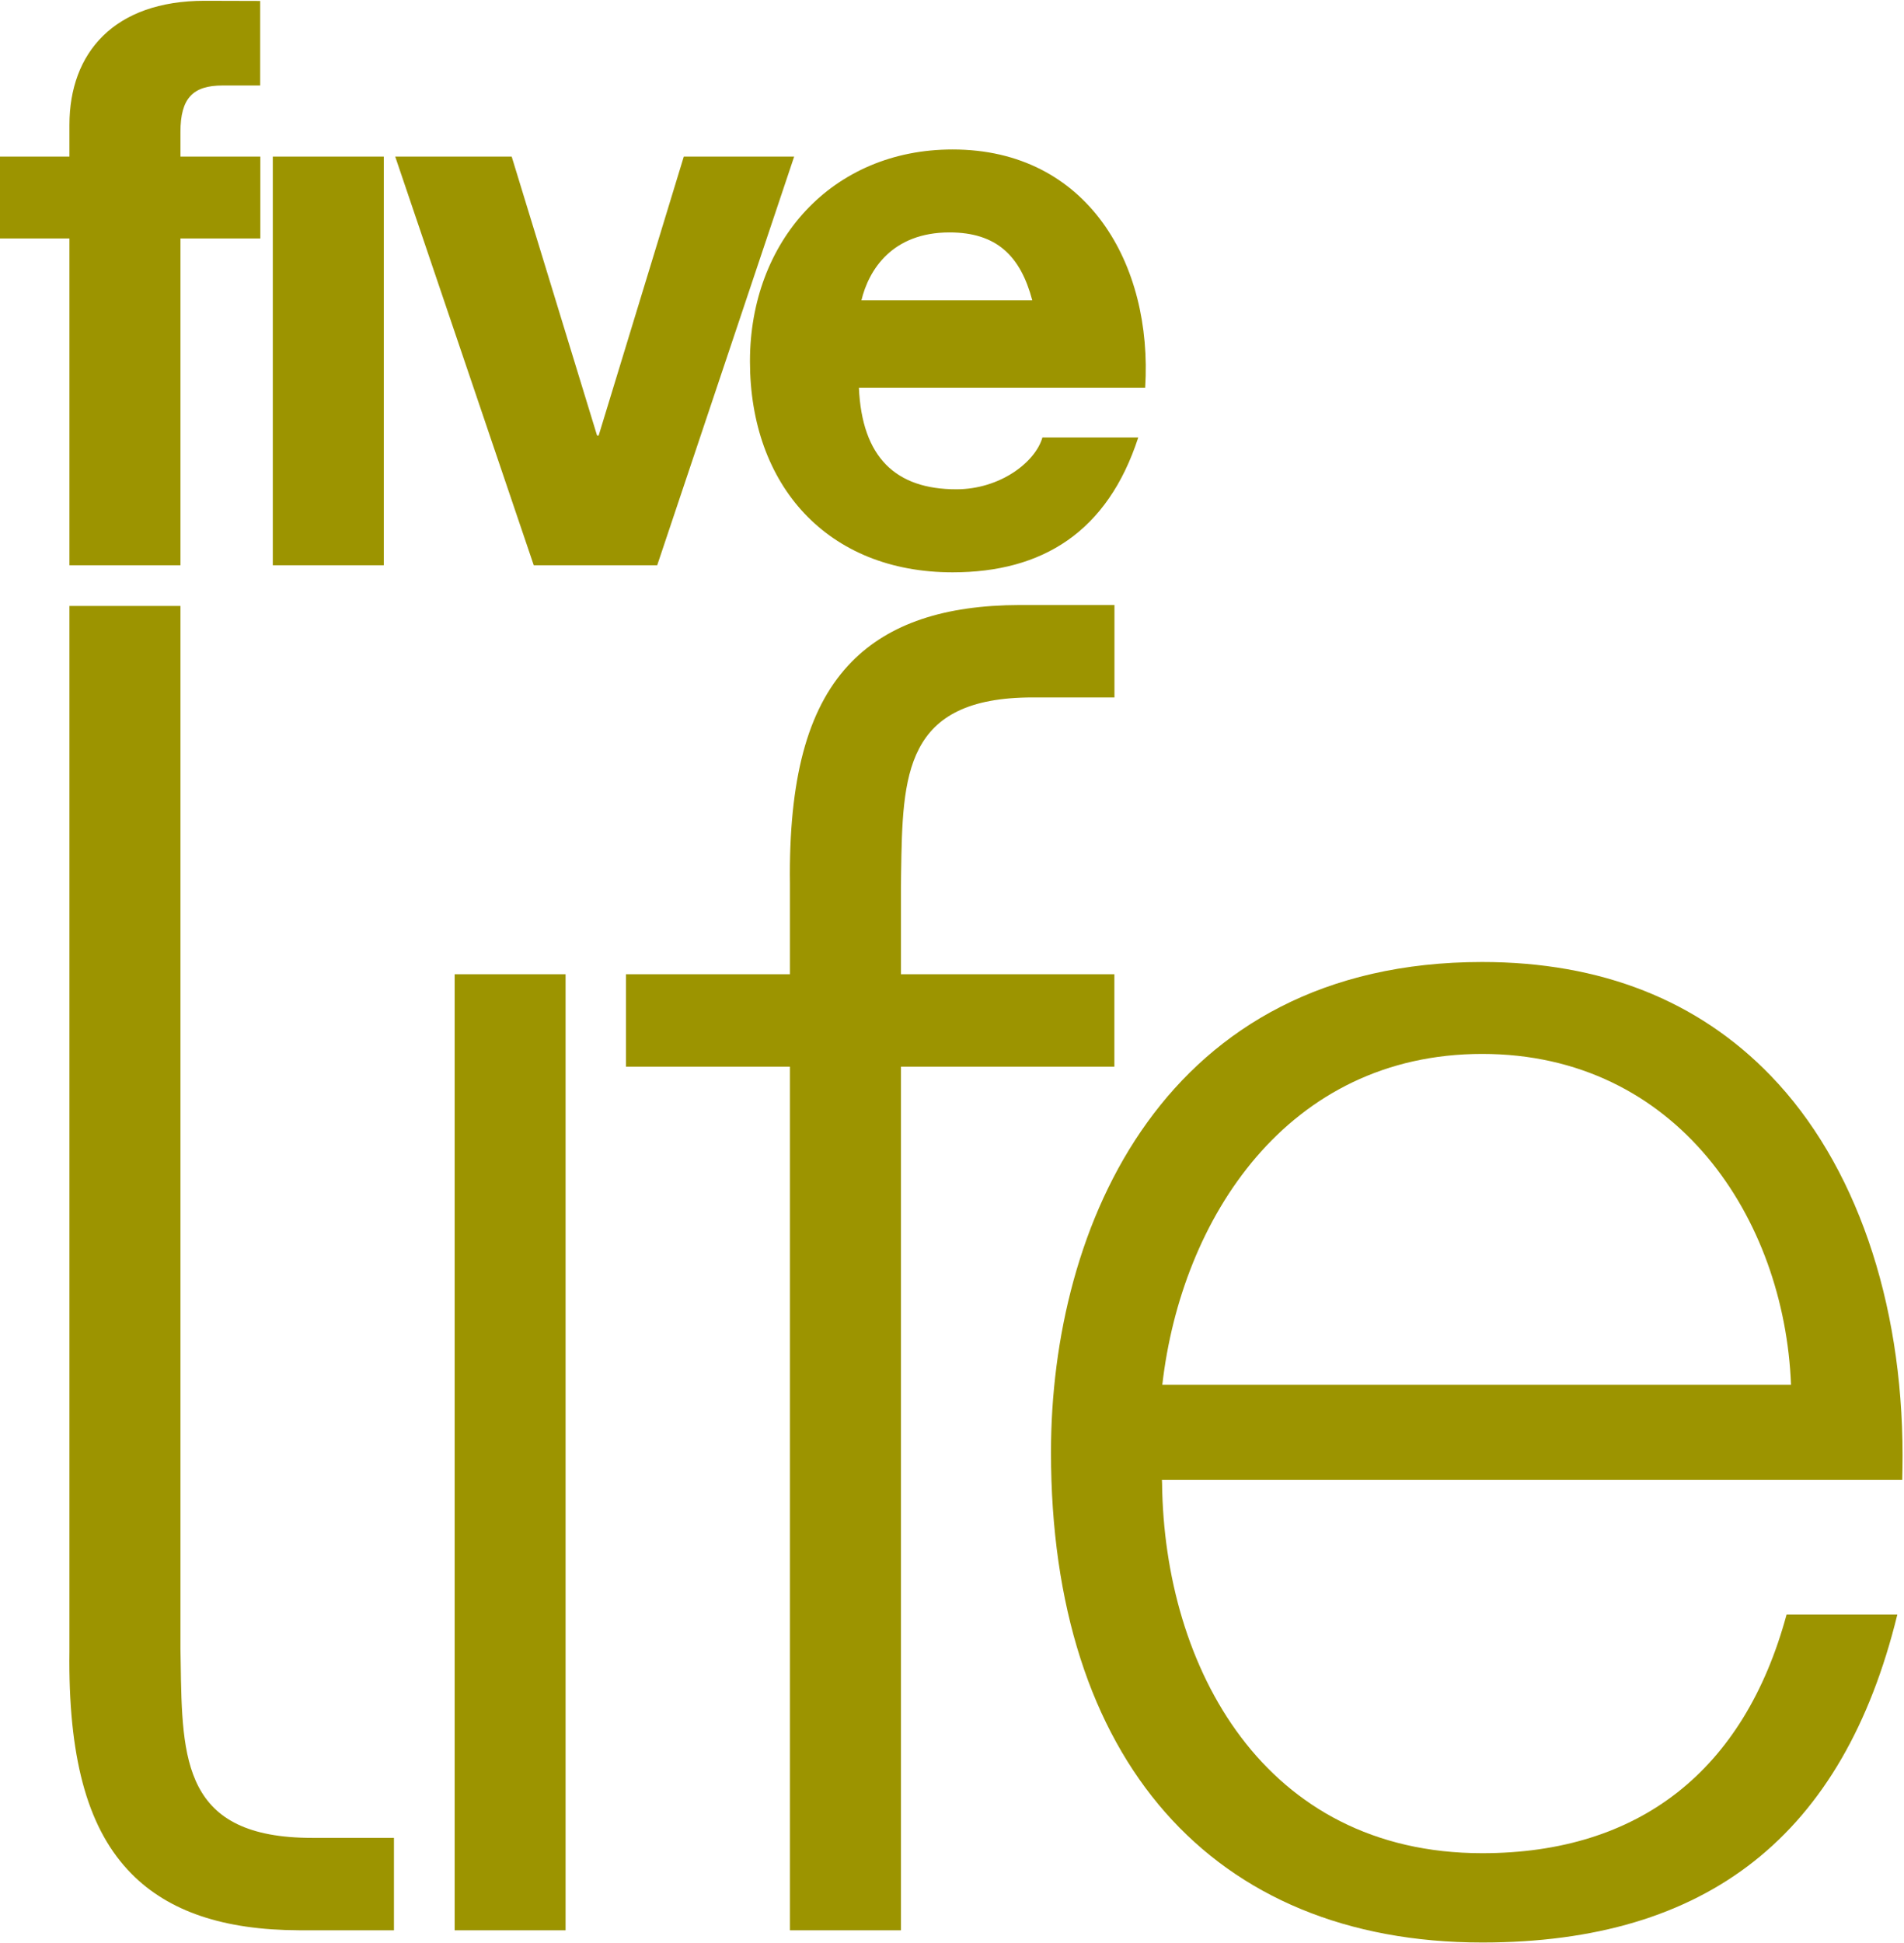 <?xml version="1.0" encoding="UTF-8" standalone="no"?>
<!-- Created with Inkscape (http://www.inkscape.org/) -->
<svg
   xmlns:dc="http://purl.org/dc/elements/1.1/"
   xmlns:cc="http://web.resource.org/cc/"
   xmlns:rdf="http://www.w3.org/1999/02/22-rdf-syntax-ns#"
   xmlns:svg="http://www.w3.org/2000/svg"
   xmlns="http://www.w3.org/2000/svg"
   xmlns:xlink="http://www.w3.org/1999/xlink"
   xmlns:sodipodi="http://sodipodi.sourceforge.net/DTD/sodipodi-0.dtd"
   xmlns:inkscape="http://www.inkscape.org/namespaces/inkscape"
   width="101"
   height="103"
   id="svg2"
   sodipodi:version="0.32"
   inkscape:version="0.45.1"
   version="1.0"
   inkscape:output_extension="org.inkscape.output.svg.inkscape">
  <g
     inkscape:label="Layer 1"
     inkscape:groupmode="layer"
     id="layer1"
     transform="translate(-12.479,-881.971)">
    <g
       clip-path="url(#id597)"
       id="use4247"
       transform="matrix(4.729,0,0,-4.729,-781.719,4213.096)">
      <g
         transform="matrix(0.89,0,0,0.89,155.905,678.373)"
         id="g2940">
        <path
           style="fill:#9c9400;fill-rule:nonzero;stroke:none"
           d="M 15.799,21.614 C 15.799,21.534 15.799,8.485 15.799,8.485 L 15.802,8.309 C 15.82,7.072 15.834,6.095 17.46,6.095 C 17.46,6.095 18.414,6.095 18.49,6.095 C 18.49,6.021 18.49,5.005 18.49,4.931 C 18.414,4.931 17.296,4.931 17.296,4.931 C 16.344,4.934 15.652,5.167 15.181,5.644 C 14.648,6.184 14.399,7.037 14.399,8.323 C 14.399,8.361 14.399,8.399 14.4,8.439 C 14.4,8.439 14.4,21.534 14.4,21.614 C 14.475,21.614 15.724,21.614 15.799,21.614"
           id="path2942" />
        <path
           style="fill:#9c9400;fill-rule:nonzero;stroke:none"
           d="M 16.963,27.275 L 18.362,27.275 L 18.362,22.127 L 16.963,22.127 L 16.963,27.275"
           id="path2944" />
        <path
           style="fill:#9c9400;fill-rule:nonzero;stroke:none"
           d="M 21.808,22.127 L 20.252,22.127 L 18.506,27.275 L 19.974,27.275 L 21.05,23.761 L 21.07,23.761 L 22.143,27.275 L 23.534,27.275 L 21.808,22.127"
           id="path2946" />
        <path
           style="fill:#9c9400;fill-rule:nonzero;stroke:none"
           d="M 25.492,26.32 C 26.085,26.32 26.387,26.024 26.535,25.465 L 24.382,25.465 C 24.474,25.849 24.77,26.32 25.492,26.32 z M 25.531,27.365 C 24.011,27.365 22.977,26.21 22.977,24.696 C 22.977,23.133 23.953,22.038 25.531,22.038 C 26.663,22.038 27.484,22.547 27.871,23.737 L 26.663,23.737 C 26.575,23.426 26.13,23.084 25.578,23.084 C 24.814,23.084 24.389,23.485 24.35,24.364 L 27.958,24.364 C 28.055,25.918 27.233,27.365 25.531,27.365"
           id="path2948" />
        <path
           style="fill:#9c9400;fill-rule:nonzero;stroke:none"
           d="M 20.653,16.975 C 20.653,16.893 20.653,5.012 20.653,4.931 C 20.579,4.931 19.33,4.931 19.255,4.931 C 19.255,5.012 19.255,16.893 19.255,16.975 C 19.33,16.975 20.579,16.975 20.653,16.975"
           id="path2950" />
        <path
           style="fill:#9c9400;fill-rule:nonzero;stroke:none"
           d="M 23.439,16.975 L 23.481,16.975 L 23.481,18.12 C 23.481,18.158 23.48,18.196 23.48,18.234 C 23.48,19.52 23.729,20.373 24.262,20.914 C 24.733,21.39 25.424,21.624 26.378,21.626 C 26.378,21.626 27.494,21.626 27.571,21.626 C 27.571,21.553 27.571,20.536 27.571,20.462 C 27.495,20.462 26.541,20.462 26.541,20.462 C 24.916,20.462 24.901,19.485 24.882,18.248 L 24.88,18.073 L 24.88,16.975 C 24.88,16.975 27.491,16.975 27.57,16.975 C 27.57,16.9 27.57,15.884 27.57,15.81 C 27.491,15.81 24.88,15.81 24.88,15.81 C 24.88,15.81 24.88,5.012 24.88,4.931 C 24.805,4.931 23.556,4.931 23.481,4.931 C 23.481,5.012 23.481,15.81 23.481,15.81 C 23.481,15.81 21.492,15.81 21.414,15.81 C 21.414,15.884 21.414,16.9 21.414,16.975 C 21.492,16.975 23.439,16.975 23.439,16.975"
           id="path2952" />
        <path
           style="fill:#9c9400;fill-rule:nonzero;stroke:none"
           d="M 14.4,26.244 L 14.4,22.127 L 15.799,22.127 L 15.799,26.244 L 16.806,26.244 L 16.806,27.275 L 15.799,27.275 L 15.799,27.584 C 15.799,28.013 15.957,28.171 16.331,28.171 L 16.804,28.171 L 16.804,29.236 L 16.104,29.238 C 14.961,29.238 14.4,28.581 14.4,27.675 L 14.4,27.275 L 13.519,27.275 L 13.519,26.244 L 14.4,26.244"
           id="path2954" />
        <path
           style="fill:#9c9400;fill-rule:nonzero;stroke:none"
           d="M 32.206,15.971 C 34.661,15.971 36.017,13.895 36.098,11.803 L 28.174,11.803 C 28.414,13.898 29.75,15.971 32.206,15.971 z M 37.504,10.912 C 37.504,12.863 36.908,14.593 35.844,15.695 C 34.926,16.646 33.702,17.129 32.206,17.129 C 28.195,17.129 26.771,13.801 26.771,10.952 C 26.771,7.086 28.803,4.777 32.206,4.777 C 35.048,4.777 36.758,6.13 37.438,8.908 C 37.337,8.908 36.096,8.908 36.042,8.908 C 35.509,6.943 34.186,5.902 32.206,5.902 C 29.454,5.902 28.197,8.244 28.171,10.564 L 28.169,10.606 C 28.169,10.606 37.42,10.606 37.5,10.606 C 37.502,10.709 37.504,10.811 37.504,10.912"
           id="path2956" />
      </g>
    </g>
  </g>
</svg>
